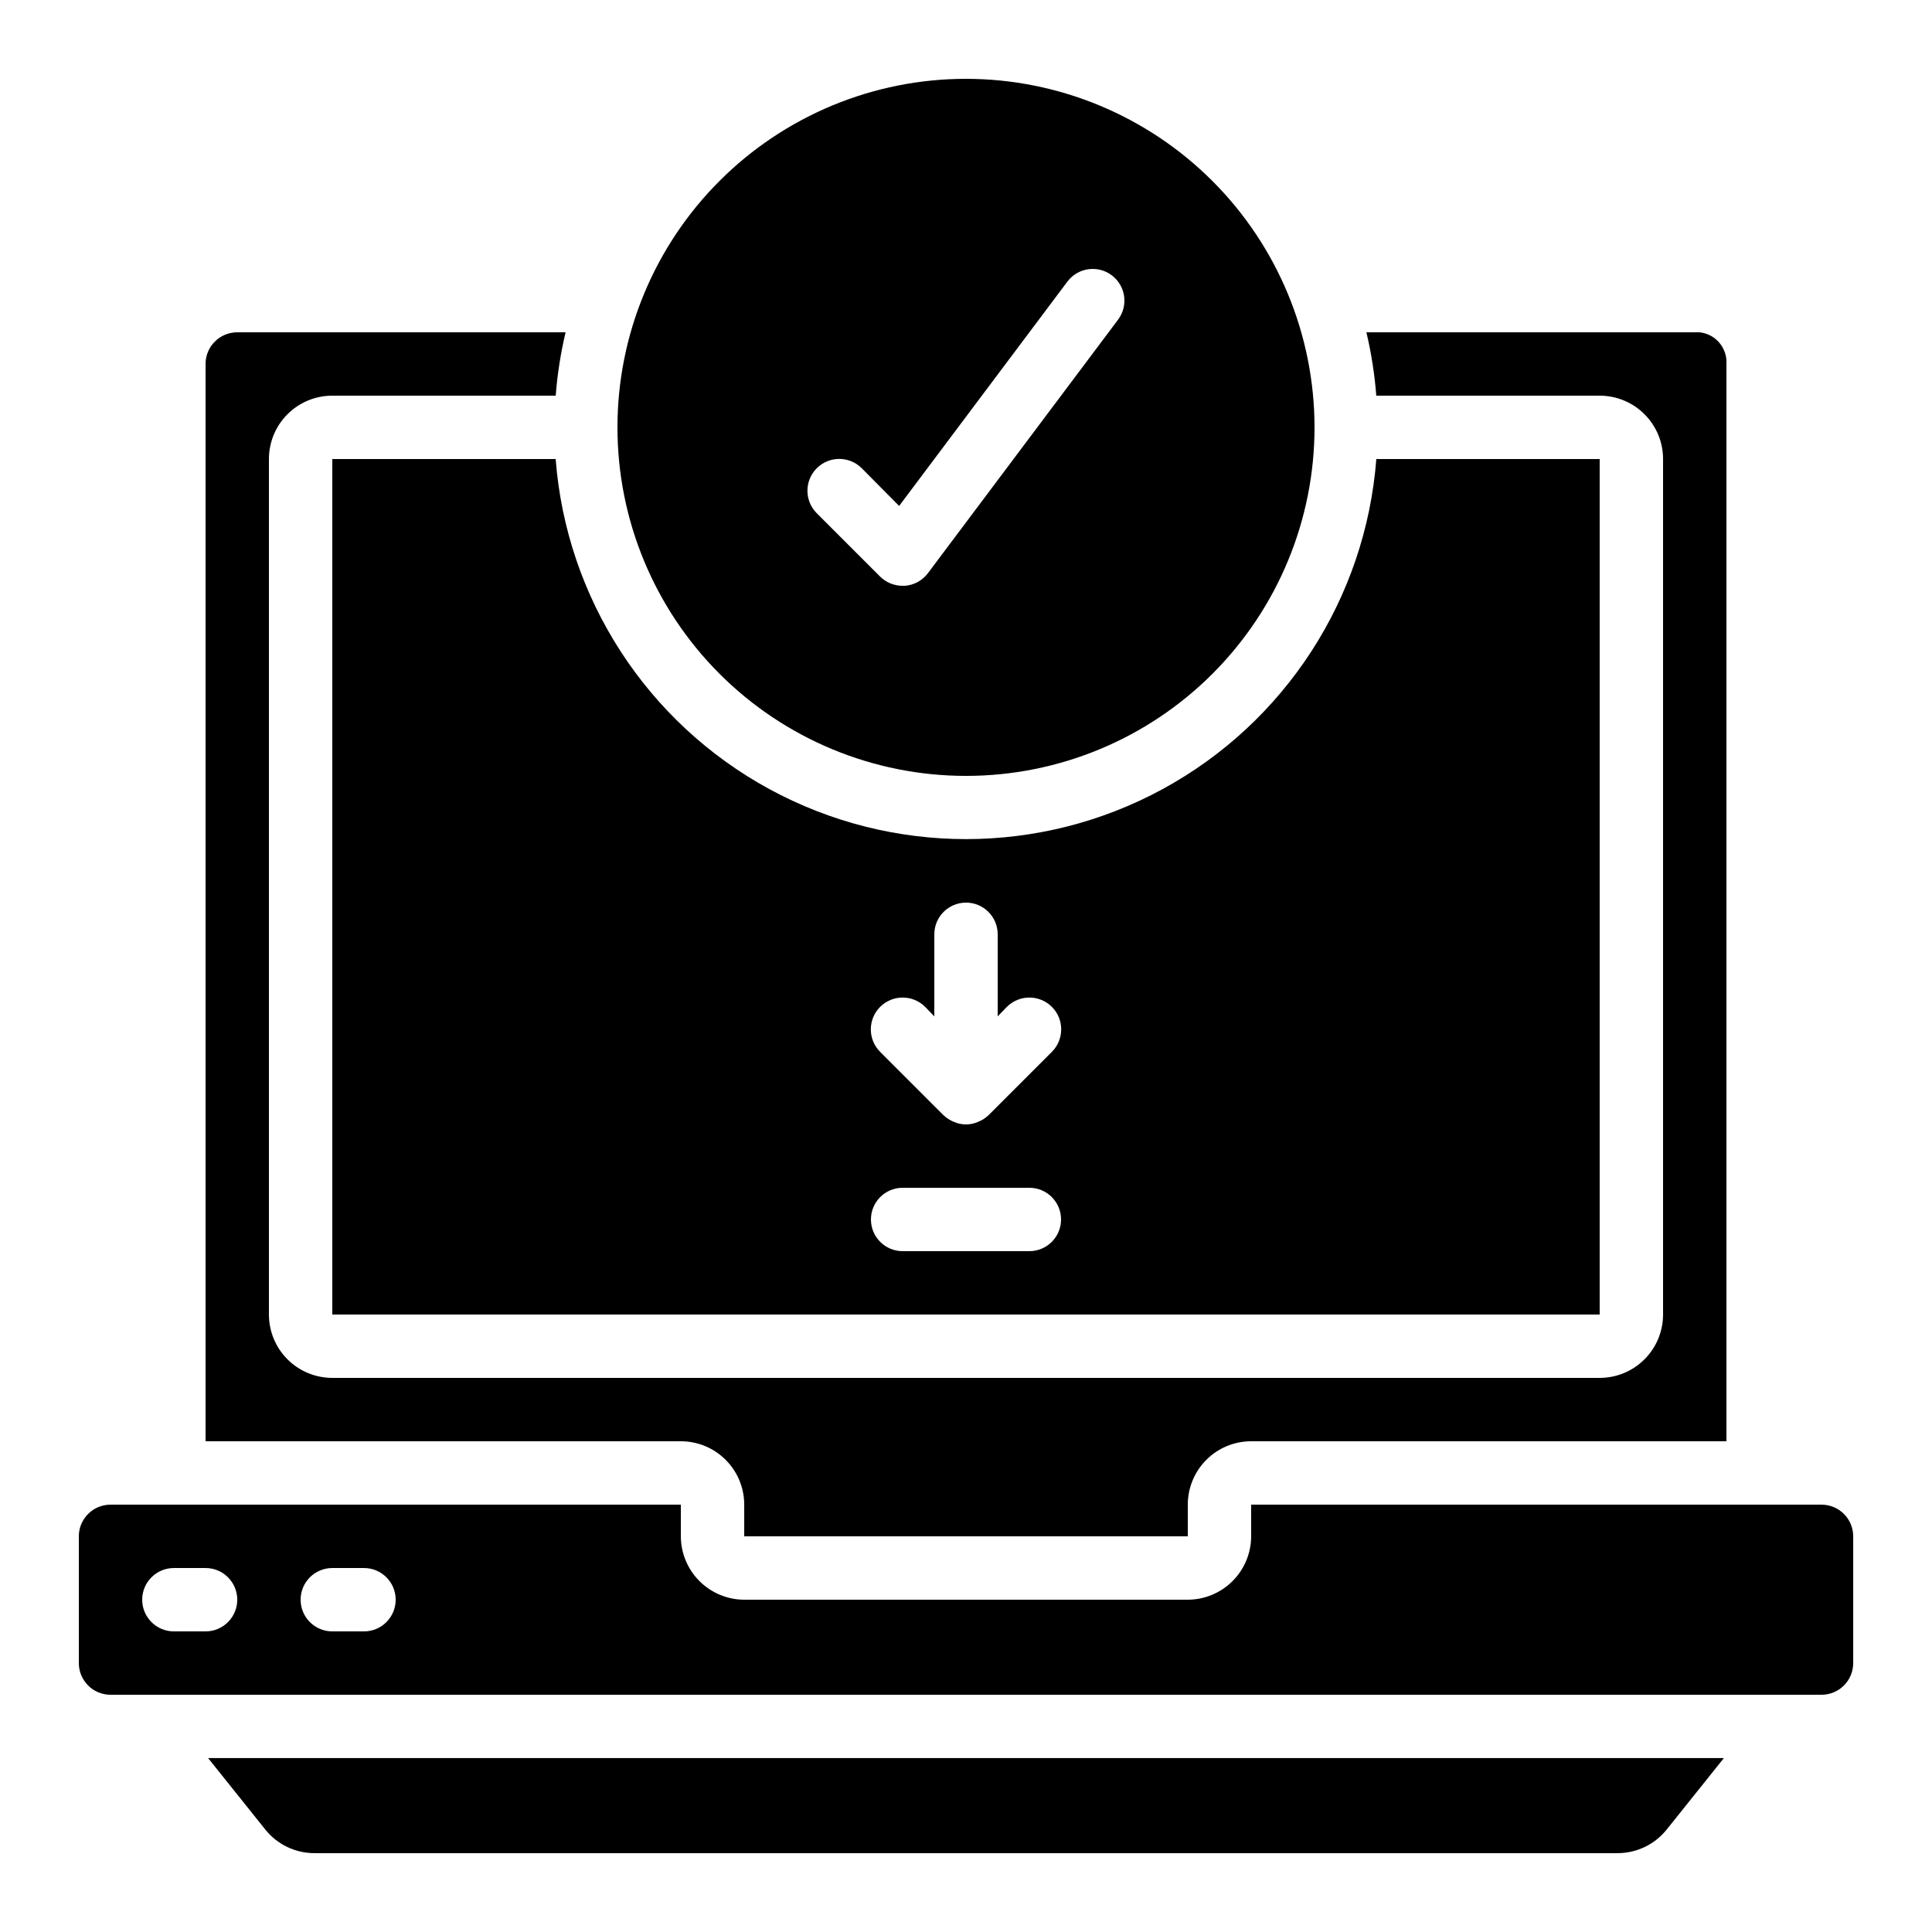<?xml version="1.0" encoding="UTF-8"?>
<!-- Uploaded to: SVG Repo, www.svgrepo.com, Generator: SVG Repo Mixer Tools -->
<svg fill="#000000" width="800px" height="800px" version="1.1" viewBox="144 144 512 512" xmlns="http://www.w3.org/2000/svg">
 <g>
  <path d="m626.71 542.75h-151.14v8.398-0.004c-0.012 4.449-1.789 8.715-4.934 11.859-3.148 3.148-7.41 4.922-11.859 4.934h-117.55c-4.453-0.012-8.715-1.785-11.863-4.934-3.144-3.144-4.918-7.41-4.934-11.859v-8.395h-151.14c-4.637 0-8.398 3.758-8.398 8.395v33.59c0 2.227 0.887 4.359 2.461 5.938 1.574 1.574 3.711 2.457 5.938 2.457h453.43c2.231 0 4.363-0.883 5.938-2.457 1.578-1.578 2.461-3.711 2.461-5.938v-33.59c0-2.227-0.883-4.363-2.461-5.938-1.574-1.574-3.707-2.457-5.938-2.457zm-428.23 33.586h-8.398c-4.637 0-8.398-3.758-8.398-8.398 0-4.637 3.762-8.395 8.398-8.395h8.398c4.637 0 8.395 3.758 8.395 8.395 0 4.641-3.758 8.398-8.395 8.398zm41.984 0h-8.398c-4.637 0-8.398-3.758-8.398-8.398 0-4.637 3.762-8.395 8.398-8.395h8.398-0.004c4.641 0 8.398 3.758 8.398 8.395 0 4.641-3.758 8.398-8.398 8.398z"/>
  <path d="m508.74 265.65c-2.828 36.875-24.148 69.805-56.637 87.473-32.488 17.668-71.719 17.668-104.21 0-32.488-17.668-53.809-50.598-56.637-87.473h-59.195v226.71h335.87v-226.71zm-91.945 209.92h-33.59c-4.637 0-8.395-3.758-8.395-8.398 0-4.637 3.758-8.395 8.395-8.395h33.59c4.637 0 8.395 3.758 8.395 8.395 0 4.641-3.758 8.398-8.395 8.398zm5.961-52.816-16.793 16.793c-0.805 0.758-1.742 1.359-2.773 1.766-2.031 0.895-4.348 0.895-6.379 0-1.027-0.406-1.969-1.008-2.773-1.766l-16.793-16.793c-3.293-3.293-3.293-8.633 0-11.922 3.293-3.293 8.633-3.293 11.926 0l2.434 2.519v-21.75c0-4.637 3.758-8.398 8.398-8.398 4.637 0 8.395 3.762 8.395 8.398v21.746l2.434-2.519 0.004 0.004c3.289-3.293 8.629-3.293 11.922 0 3.293 3.289 3.293 8.629 0 11.922z"/>
  <path d="m214.27 628.8c3.172 3.996 7.996 6.316 13.098 6.305h345.26c5.102 0.012 9.926-2.309 13.098-6.305l15.117-18.887h-401.69z"/>
  <path d="m198.48 240.46v285.49h125.95c4.457 0 8.727 1.77 11.875 4.922 3.152 3.148 4.922 7.418 4.922 11.875v8.398l117.55-0.004v-8.395c0-4.457 1.77-8.727 4.918-11.875 3.148-3.152 7.422-4.922 11.875-4.922h125.95v-285.49c0.258-4.258-2.891-7.965-7.137-8.395h-88.277c1.312 5.519 2.188 11.137 2.621 16.793h59.203c4.457 0 8.727 1.77 11.875 4.918 3.152 3.148 4.922 7.422 4.922 11.875v226.71c0 4.453-1.77 8.727-4.922 11.875-3.148 3.148-7.418 4.918-11.875 4.918h-335.87c-4.453 0-8.727-1.77-11.875-4.918-3.148-3.148-4.918-7.422-4.918-11.875v-226.71c0-4.453 1.77-8.727 4.918-11.875 3.148-3.148 7.422-4.918 11.875-4.918h59.207c0.43-5.656 1.309-11.273 2.617-16.793h-87.016c-4.637 0-8.395 3.758-8.395 8.395z"/>
  <path d="m400 164.89c-24.5 0-47.992 9.73-65.312 27.055-17.324 17.32-27.055 40.812-27.055 65.312 0 24.496 9.73 47.988 27.055 65.312 17.32 17.32 40.812 27.051 65.312 27.051 24.496 0 47.988-9.73 65.309-27.051 17.324-17.324 27.055-40.816 27.055-65.312-0.016-24.492-9.75-47.977-27.07-65.297-17.316-17.316-40.801-27.055-65.293-27.07zm40.305 63.816-50.383 67.176c-1.457 1.957-3.695 3.184-6.129 3.359h-0.59c-2.231 0.004-4.371-0.871-5.961-2.438l-16.793-16.793c-3.293-3.293-3.293-8.629 0-11.922 3.293-3.293 8.633-3.293 11.922 0l9.91 9.992 44.586-59.449c2.785-3.711 8.047-4.465 11.758-1.68 3.707 2.781 4.461 8.043 1.68 11.754z"/>
 </g>
</svg>